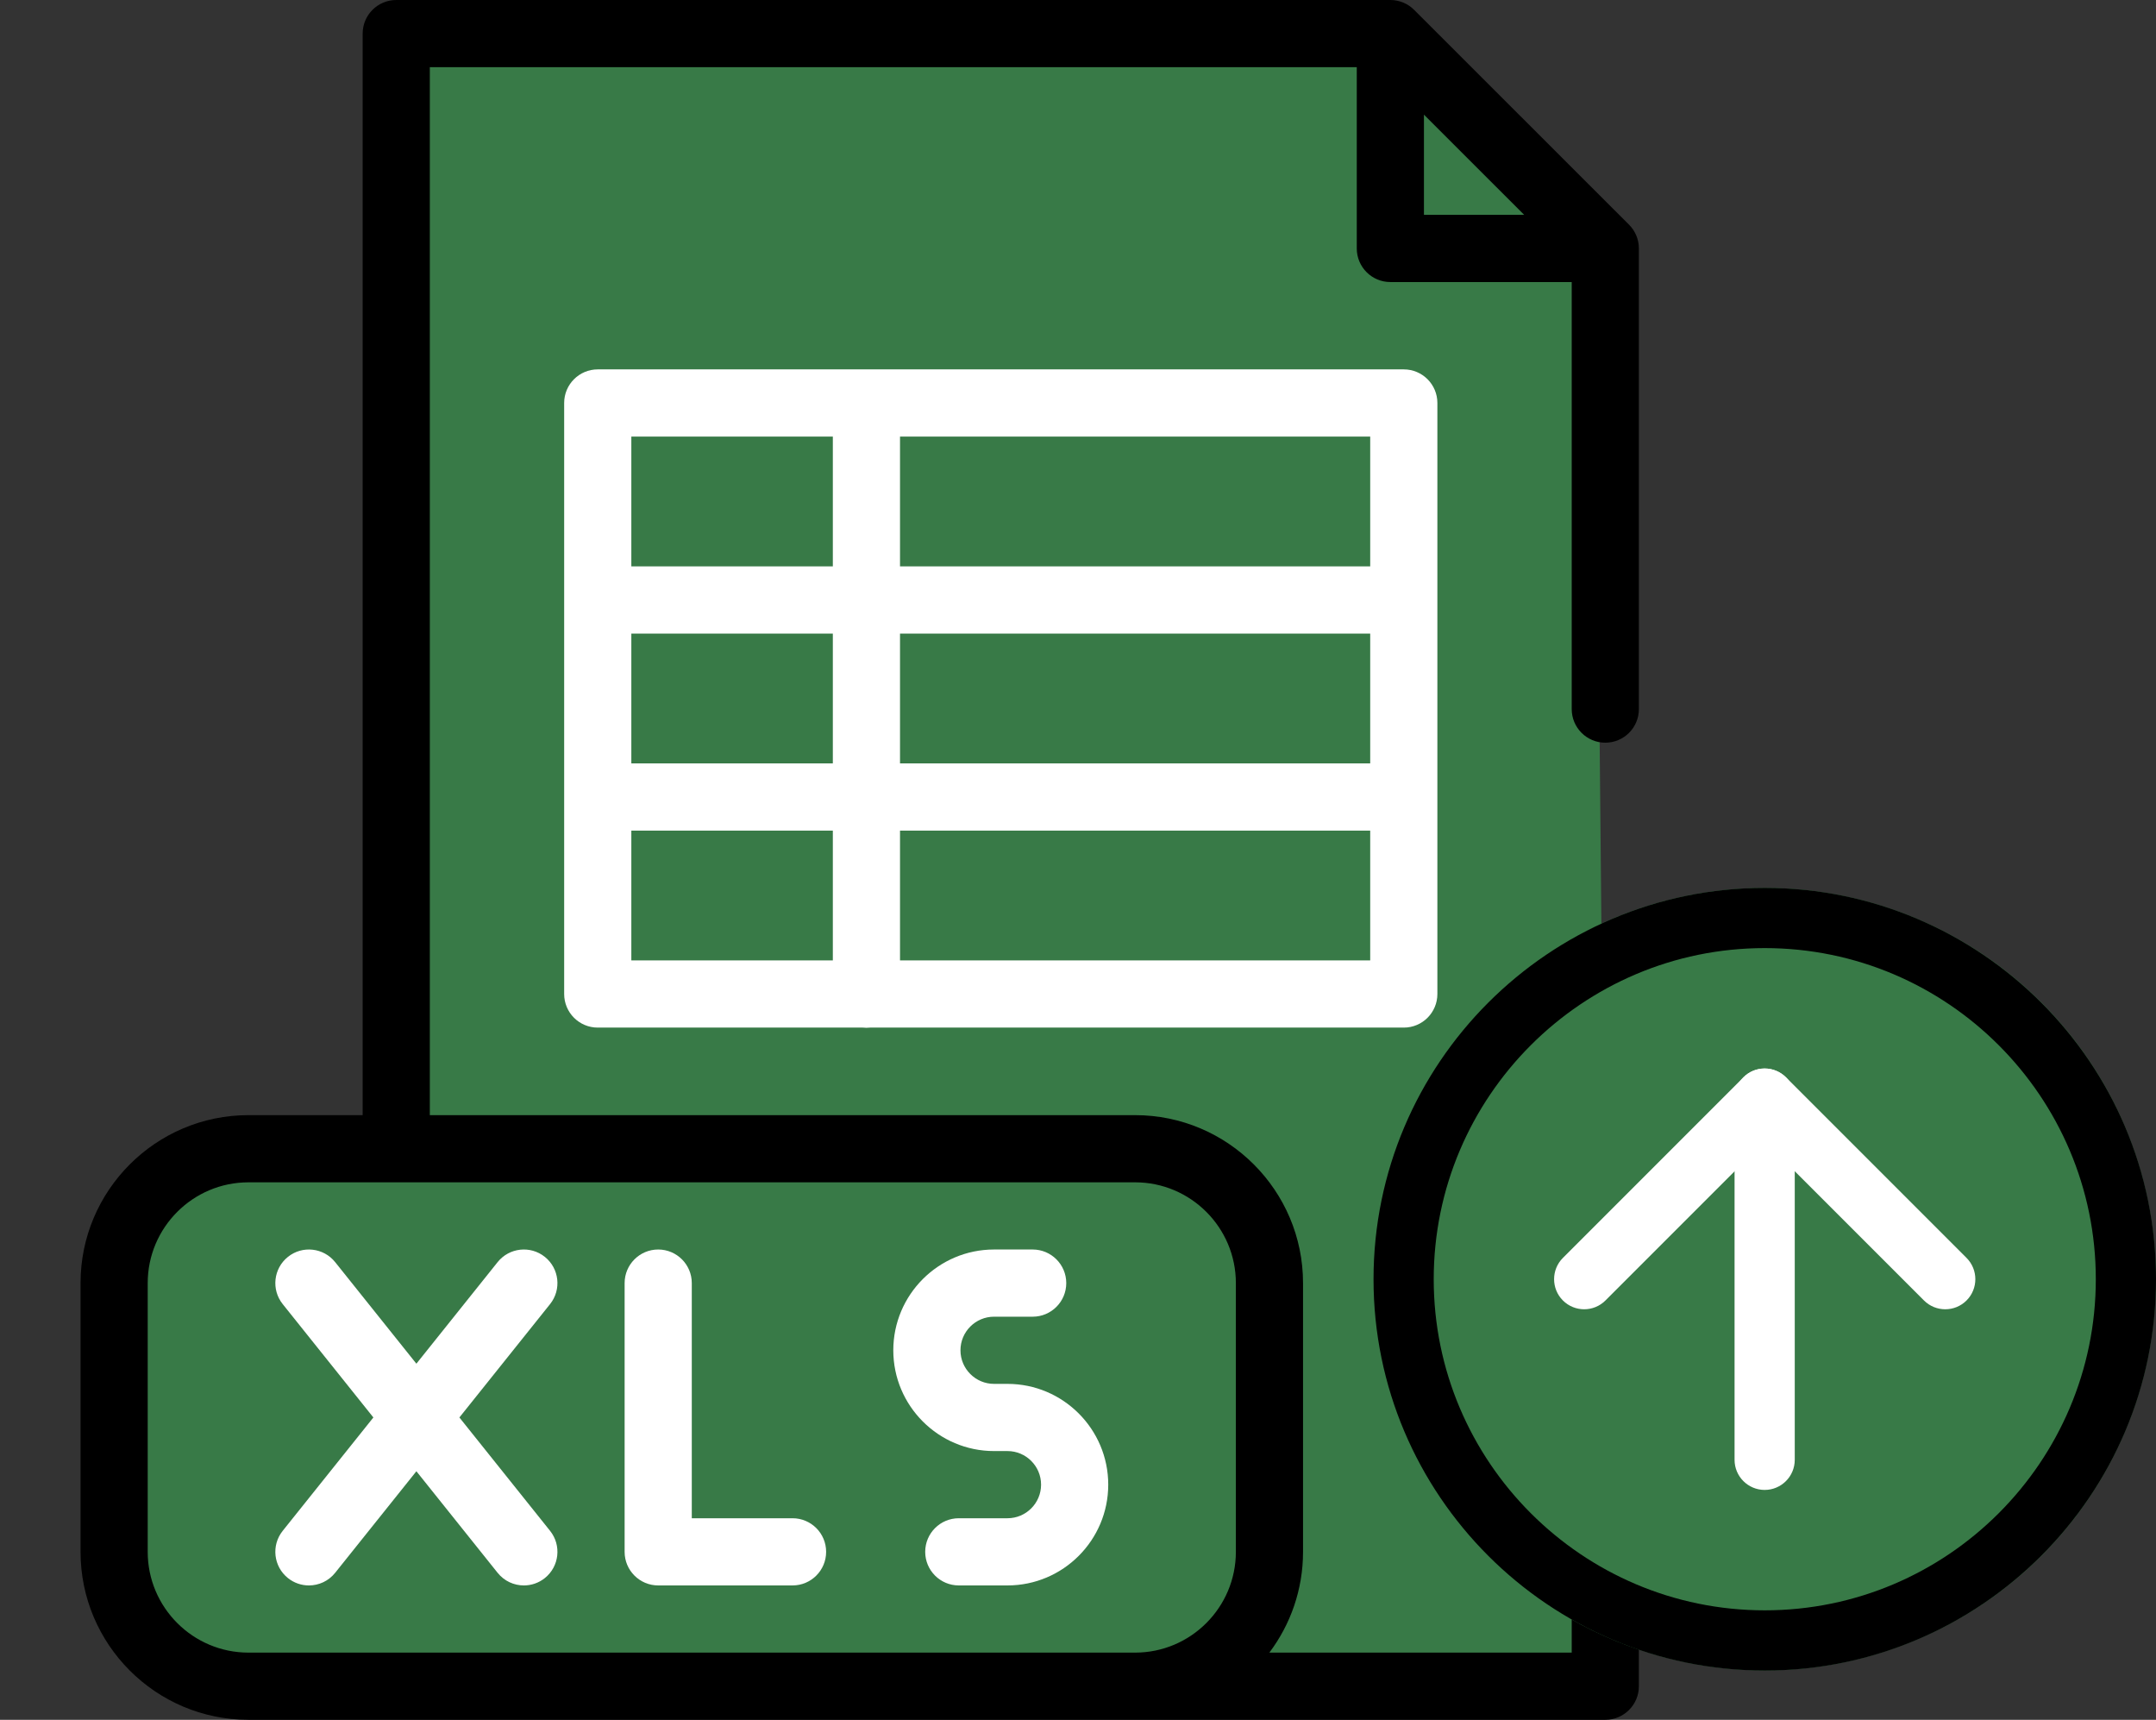 <svg width="642" height="512" viewBox="0 0 642 512" fill="none" xmlns="http://www.w3.org/2000/svg">
<rect x="0" y="0" width="642" height="512" fill="#333333" stroke="none"/>
<g clip-path="url(#clip0_407_130)">
<path fill-rule="evenodd" clip-rule="evenodd" d="M419.5 14.5L122 17V347H62C49.85 347 40 356.85 40 369V475C40 487.15 49.85 497 62 497H122V501H479L475 80.5L419.5 14.5Z" fill="#387A47"/>
<path d="M485.086 66.894L421.081 2.927C419.205 1.053 416.663 0 414.012 0H117.99C112.467 0 107.989 4.477 107.989 10.001V331.987H73.987C46.414 331.987 23.983 354.418 23.983 381.99V461.996C23.983 489.568 46.414 512 73.987 512H338.006H478.017C483.539 512 488.017 507.523 488.017 501.999V301.111C488.017 295.588 483.539 291.111 478.017 291.111C472.494 291.111 468.016 295.588 468.016 301.111V491.999H377.982C384.275 483.635 388.01 473.244 388.01 461.996V381.99C388.01 354.418 365.578 331.987 338.006 331.987H127.991V20.002H404.011V73.968C404.011 79.491 408.489 83.968 414.012 83.968H468.016V211.105C468.016 216.628 472.494 221.105 478.017 221.105C483.539 221.105 488.017 216.628 488.017 211.105V73.968C488.017 71.314 486.962 68.769 485.086 66.894V66.894ZM368.008 381.99V461.996C368.008 478.54 354.549 491.999 338.006 491.999H73.987C57.443 491.999 43.984 478.54 43.984 461.996V381.99C43.984 365.447 57.443 351.988 73.987 351.988H338.006C354.549 351.988 368.008 365.447 368.008 381.99ZM424.012 34.135L453.863 63.967H424.012V34.135Z" fill="black"/>
<path d="M296.003 431.994H300.003C305.518 431.994 310.004 436.48 310.004 441.994C310.004 447.509 305.518 451.995 300.003 451.995H285.502C279.98 451.995 275.501 456.473 275.501 461.996C275.501 467.519 279.98 471.997 285.502 471.997H300.003C316.546 471.997 330.005 458.538 330.005 441.994C330.005 425.451 316.546 411.992 300.003 411.992H296.003C290.489 411.992 286.002 407.506 286.002 401.991C286.002 396.477 290.489 391.991 296.003 391.991H307.504C313.026 391.991 317.505 387.513 317.505 381.99C317.505 376.467 313.026 371.989 307.504 371.989H296.003C279.46 371.989 266.001 385.448 266.001 401.991C266.001 418.535 279.46 431.994 296.003 431.994Z" fill="white"/>
<path d="M99.797 375.743C96.345 371.43 90.053 370.731 85.74 374.181C81.427 377.631 80.728 383.925 84.178 388.238L111.182 421.994L84.178 455.749C80.728 460.062 81.427 466.355 85.74 469.806C87.585 471.281 89.791 471.998 91.982 471.998C94.915 471.998 97.822 470.713 99.796 468.245L123.989 438.004L148.182 468.245C150.158 470.714 153.063 471.998 155.997 471.998C158.188 471.998 160.394 471.281 162.238 469.806C166.551 466.356 167.25 460.062 163.8 455.749L136.796 421.994L163.8 388.238C167.25 383.925 166.551 377.632 162.238 374.181C157.927 370.733 151.632 371.43 148.181 375.743L123.988 405.984L99.797 375.743Z" fill="white"/>
<path d="M195.996 471.997H235.999C241.521 471.997 245.999 467.519 245.999 461.996C245.999 456.473 241.521 451.995 235.999 451.995H205.996V381.99C205.996 376.467 201.518 371.989 195.996 371.989C190.473 371.989 185.995 376.467 185.995 381.99V461.996C185.995 467.519 190.472 471.997 195.996 471.997Z" fill="white"/>
<path d="M177.994 109.97C172.472 109.97 167.993 114.447 167.993 119.97V295.925C167.993 301.448 172.472 305.925 177.994 305.925H256.929C257.282 305.963 257.638 305.984 258 305.984C258.362 305.984 258.719 305.962 259.071 305.925H418.012C423.534 305.925 428.013 301.448 428.013 295.925V119.97C428.013 114.447 423.534 109.97 418.012 109.97H177.994ZM187.995 188.623H247.999V227.272H187.995V188.623ZM268.001 188.623H408.011V227.272H268.001V188.623ZM408.011 168.621H268.001V129.971H408.011V168.621ZM247.999 129.971V168.621H187.995V129.971H247.999ZM187.995 247.274H247.999V285.924H187.995V247.274ZM268.001 285.924V247.274H408.011V285.924H268.001Z" fill="white"/>
</g>
<circle cx="525.486" cy="380.819" r="116.486" fill="#387A47"/>
<path d="M525.5 497.333C461.264 497.333 409 445.069 409 380.833C409 316.597 461.264 264.333 525.5 264.333C589.736 264.333 642 316.597 642 380.833C642 445.069 589.736 497.333 525.5 497.333ZM525.5 282.256C471.157 282.256 426.923 326.49 426.923 380.833C426.923 435.176 471.157 479.41 525.5 479.41C579.843 479.41 624.077 435.176 624.077 380.833C624.077 326.49 579.843 282.256 525.5 282.256Z" fill="black"/>
<path d="M525.469 318.103C527.763 318.103 530.057 318.982 531.813 320.72L585.583 374.489C589.078 377.984 589.078 383.666 585.583 387.161C582.088 390.656 576.406 390.656 572.911 387.161L525.487 339.737L478.062 387.161C474.567 390.656 468.885 390.656 465.39 387.161C461.895 383.666 461.895 377.984 465.39 374.489L519.16 320.72C520.88 318.982 523.174 318.103 525.469 318.103V318.103Z" fill="white"/>
<path d="M525.469 318.103C530.415 318.103 534.43 322.118 534.43 327.064L534.43 434.603C534.43 439.55 530.415 443.564 525.469 443.564C520.522 443.564 516.507 439.55 516.507 434.603L516.507 327.064C516.507 322.118 520.522 318.103 525.469 318.103Z" fill="white"/>
<defs>
<clipPath id="clip0_407_130">
<rect width="512" height="512" fill="white"/>
</clipPath>
</defs>
</svg>
